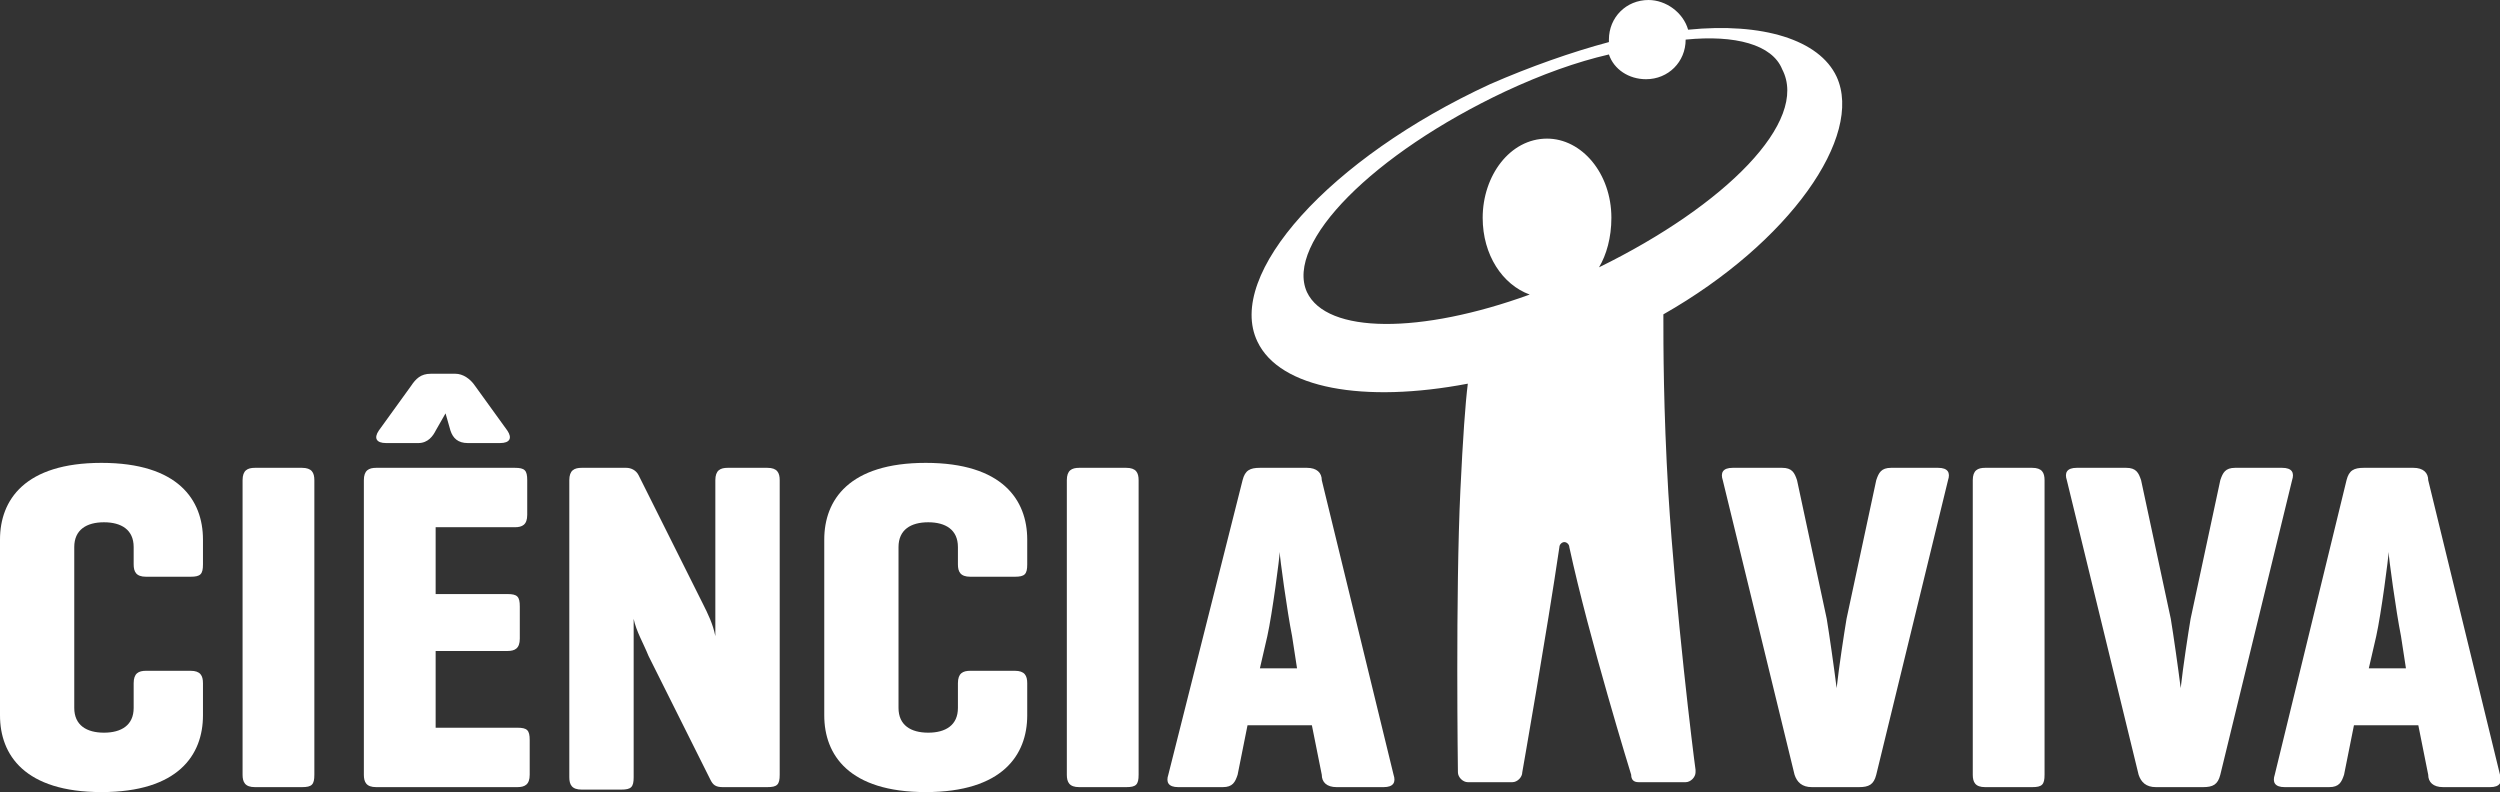 <?xml version="1.0" encoding="utf-8"?>
<!-- Generator: Adobe Illustrator 22.0.0, SVG Export Plug-In . SVG Version: 6.00 Build 0)  -->
<svg version="1.1" id="Layer_1" xmlns="http://www.w3.org/2000/svg" xmlns:xlink="http://www.w3.org/1999/xlink" x="0px" y="0px"
	 viewBox="0 0 101 32" style="enable-background:new 0 0 101 32;" xml:space="preserve">
<rect x="0" y="0" width="101" height="32" fill="#333333" stroke="none"/>
<style type="text/css">
	.st0{fill:#FFFFFF;}
</style>
<g>
	<g>
		<path class="st0" d="M8.2,28.9c0,1.6-1,3.1-4.1,3.1C1,32,0,30.5,0,28.9v-7.1c0-1.6,1-3.1,4.1-3.1c3.1,0,4.1,1.5,4.1,3.1v1
			c0,0.4-0.1,0.5-0.5,0.5H5.9c-0.4,0-0.5-0.2-0.5-0.5v-0.7c0-0.7-0.5-1-1.2-1c-0.7,0-1.2,0.3-1.2,1v6.5c0,0.7,0.5,1,1.2,1
			c0.7,0,1.2-0.3,1.2-1v-1c0-0.4,0.2-0.5,0.5-0.5h1.8c0.4,0,0.5,0.2,0.5,0.5L8.2,28.9L8.2,28.9z"/>
		<path class="st0" d="M12.7,31.3c0,0.4-0.1,0.5-0.5,0.5h-1.9c-0.4,0-0.5-0.2-0.5-0.5V19.4c0-0.4,0.2-0.5,0.5-0.5h1.9
			c0.4,0,0.5,0.2,0.5,0.5V31.3z"/>
		<path class="st0" d="M15.2,31.8c-0.4,0-0.5-0.2-0.5-0.5V19.4c0-0.4,0.2-0.5,0.5-0.5h5.6c0.4,0,0.5,0.1,0.5,0.5v1.4
			c0,0.4-0.2,0.5-0.5,0.5h-3.2V24h2.9c0.4,0,0.5,0.1,0.5,0.5v1.3c0,0.4-0.2,0.5-0.5,0.5h-2.9v3.1h3.3c0.4,0,0.5,0.1,0.5,0.5v1.4
			c0,0.4-0.2,0.5-0.5,0.5L15.2,31.8L15.2,31.8z"/>
		<path class="st0" d="M31.5,31.3c0,0.4-0.1,0.5-0.5,0.5h-1.8c-0.3,0-0.4-0.1-0.5-0.3l-2.5-5c-0.2-0.5-0.5-1-0.6-1.5v6.4
			c0,0.4-0.1,0.5-0.5,0.5h-1.6c-0.4,0-0.5-0.2-0.5-0.5V19.4c0-0.4,0.2-0.5,0.5-0.5h1.8c0.2,0,0.4,0.1,0.5,0.3l2.6,5.2
			c0.2,0.4,0.4,0.8,0.5,1.3v-6.3c0-0.4,0.2-0.5,0.5-0.5H31c0.4,0,0.5,0.2,0.5,0.5C31.5,19.4,31.5,31.3,31.5,31.3z"/>
		<path class="st0" d="M41.5,28.9c0,1.6-1,3.1-4.1,3.1c-3.1,0-4.1-1.5-4.1-3.1v-7.1c0-1.6,1-3.1,4.1-3.1c3.1,0,4.1,1.5,4.1,3.1v1
			c0,0.4-0.1,0.5-0.5,0.5h-1.8c-0.4,0-0.5-0.2-0.5-0.5v-0.7c0-0.7-0.5-1-1.2-1c-0.7,0-1.2,0.3-1.2,1v6.5c0,0.7,0.5,1,1.2,1
			c0.7,0,1.2-0.3,1.2-1v-1c0-0.4,0.2-0.5,0.5-0.5H41c0.4,0,0.5,0.2,0.5,0.5C41.5,27.6,41.5,28.9,41.5,28.9z"/>
		<path class="st0" d="M46,31.3c0,0.4-0.1,0.5-0.5,0.5h-1.9c-0.4,0-0.5-0.2-0.5-0.5V19.4c0-0.4,0.2-0.5,0.5-0.5h1.9
			c0.4,0,0.5,0.2,0.5,0.5L46,31.3L46,31.3z"/>
		<path class="st0" d="M52.8,18.9c0.4,0,0.6,0.2,0.6,0.5l2.9,11.9c0.1,0.3,0,0.5-0.4,0.5H54c-0.4,0-0.6-0.2-0.6-0.5l-0.4-2h-2.6
			l-0.4,2c-0.1,0.3-0.2,0.5-0.6,0.5h-1.8c-0.4,0-0.5-0.2-0.4-0.5l3-11.9c0.1-0.4,0.3-0.5,0.7-0.5H52.8z M52.2,25.7
			c-0.2-1-0.5-3.2-0.5-3.4c0,0.2-0.3,2.5-0.5,3.4L50.9,27h1.5L52.2,25.7z"/>
		<path class="st0" d="M73.2,31.8c-0.4,0-0.6-0.2-0.7-0.5l-2.9-11.9c-0.1-0.3,0-0.5,0.4-0.5h2c0.4,0,0.5,0.2,0.6,0.5l1.2,5.6
			c0.1,0.6,0.3,2,0.4,2.8c0.1-0.9,0.3-2.2,0.4-2.8l1.2-5.6c0.1-0.3,0.2-0.5,0.6-0.5h1.9c0.4,0,0.5,0.2,0.4,0.5l-2.9,11.9
			c-0.1,0.4-0.3,0.5-0.7,0.5L73.2,31.8L73.2,31.8z"/>
		<path class="st0" d="M82.6,31.3c0,0.4-0.1,0.5-0.5,0.5h-1.9c-0.4,0-0.5-0.2-0.5-0.5V19.4c0-0.4,0.2-0.5,0.5-0.5h1.9
			c0.4,0,0.5,0.2,0.5,0.5V31.3z"/>
		<path class="st0" d="M87.1,31.8c-0.4,0-0.6-0.2-0.7-0.5l-2.9-11.9c-0.1-0.3,0-0.5,0.4-0.5h2c0.4,0,0.5,0.2,0.6,0.5l1.2,5.6
			c0.1,0.6,0.3,2,0.4,2.8c0.1-0.9,0.3-2.2,0.4-2.8l1.2-5.6c0.1-0.3,0.2-0.5,0.6-0.5h1.9c0.4,0,0.5,0.2,0.4,0.5l-2.9,11.9
			c-0.1,0.4-0.3,0.5-0.7,0.5L87.1,31.8L87.1,31.8z"/>
		<path class="st0" d="M97.5,18.9c0.4,0,0.6,0.2,0.6,0.5l2.9,11.9c0.1,0.3,0,0.5-0.4,0.5h-1.9c-0.4,0-0.6-0.2-0.6-0.5l-0.4-2h-2.6
			l-0.4,2c-0.1,0.3-0.2,0.5-0.6,0.5h-1.8c-0.4,0-0.5-0.2-0.4-0.5l2.9-11.9c0.1-0.4,0.3-0.5,0.7-0.5H97.5z M97,25.7
			c-0.2-1-0.5-3.2-0.5-3.4c0,0.2-0.3,2.5-0.5,3.4L95.7,27h1.5L97,25.7z"/>
	</g>
	<path class="st0" d="M17.6,17.4c-0.1,0.2-0.3,0.5-0.7,0.5h-1.3c-0.4,0-0.5-0.2-0.3-0.5l1.3-1.8c0.2-0.3,0.4-0.5,0.8-0.5h1
		c0.3,0,0.6,0.2,0.8,0.5l1.3,1.8c0.2,0.3,0.1,0.5-0.3,0.5h-1.3c-0.4,0-0.6-0.2-0.7-0.5l-0.2-0.7L17.6,17.4z"/>
	<path class="st0" d="M74.2,3.1c-0.7-1.5-3-2.2-6-1.9C68,0.5,67.3,0,66.6,0c-0.9,0-1.6,0.7-1.6,1.6c0,0,0,0.1,0,0.1
		c-1.5,0.4-3.2,1-4.8,1.7c-6.5,3-10.7,7.7-9.4,10.4c0.9,1.9,4.3,2.5,8.5,1.7c-0.1,0.8-0.2,2.2-0.3,4.3c-0.2,4.2-0.1,11.4-0.1,11.4
		c0,0.2,0.2,0.4,0.4,0.4h0h1.8l0,0c0.2,0,0.4-0.2,0.4-0.4c0,0,1-5.7,1.5-9.1c0-0.1,0.1-0.2,0.2-0.2c0.1,0,0.2,0.1,0.2,0.2
		c0.8,3.7,2.5,9.2,2.5,9.2l0,0c0,0.2,0.1,0.3,0.3,0.3c0,0,0.1,0,0.1,0h1.8c0.2,0,0.4-0.2,0.4-0.4c0,0,0,0,0-0.1
		c-0.1-0.7-0.8-6.4-1.1-11.2c-0.2-3.4-0.2-5.9-0.2-7.2C72.3,9.8,75.3,5.5,74.2,3.1z M64.6,10.8c0.3-0.5,0.5-1.2,0.5-2
		c0-1.8-1.2-3.2-2.6-3.2c-1.5,0-2.6,1.5-2.6,3.2c0,1.5,0.8,2.7,1.9,3.1c-4.4,1.6-8.2,1.6-9-0.1c-0.9-2,2.7-5.6,8-8.1
		c1.5-0.7,2.9-1.2,4.2-1.5c0.2,0.6,0.8,1,1.5,1c0.9,0,1.6-0.7,1.6-1.6c2-0.2,3.5,0.2,3.9,1.2C73.1,4.9,69.7,8.3,64.6,10.8z"/>
</g>
</svg>
